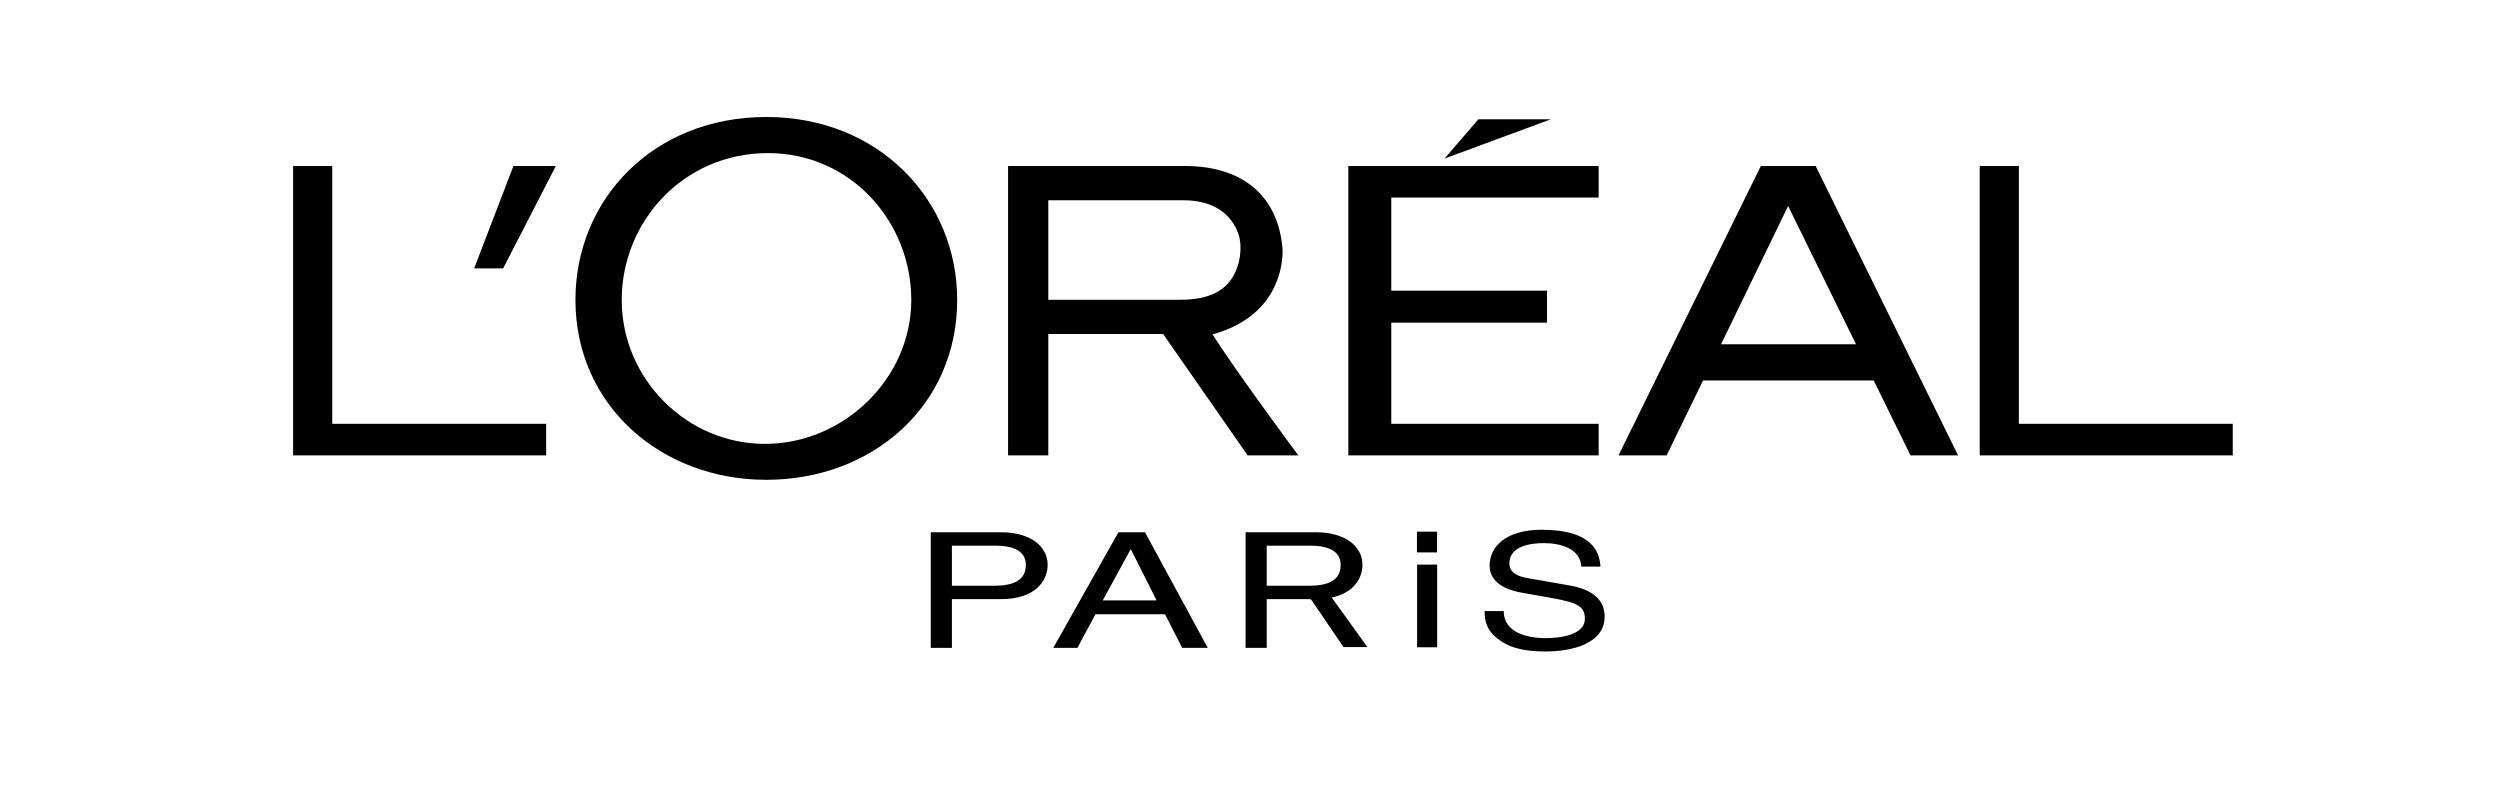 <?xml version="1.0" encoding="UTF-8"?> <svg xmlns="http://www.w3.org/2000/svg" width="140" height="44" viewBox="10 0 290 88" fill="none"> <path fill-rule="evenodd" clip-rule="evenodd" d="M125.304 66.376C127.503 66.376 128.997 65.778 128.997 63.966C128.997 62.266 127.428 61.723 125.404 61.723H120.421V66.376H125.304ZM126.138 60.173C129.503 60.173 131.526 61.78 131.526 63.947C131.526 65.815 130.084 67.926 126.138 67.926H120.421V73.585H117.966V60.173H126.138ZM156.94 66.376H161.823C164.025 66.376 165.517 65.778 165.517 63.966C165.517 62.266 163.947 61.723 161.924 61.723H156.94V66.376ZM168.619 73.49H165.848L162.144 68.05C162.098 67.978 162.007 67.943 161.914 67.926H162.034C161.995 67.92 161.955 67.917 161.914 67.926H156.94V73.585H154.487V60.173H162.657C166.022 60.173 168.046 61.78 168.046 63.947C168.046 65.491 167.054 67.198 164.483 67.744L168.619 73.49ZM137.919 68.075H144.164L141.196 62.173H141.139L137.919 68.075ZM139.739 60.173H142.82L150.103 73.585H147.134L145.145 69.682H137.078L134.978 73.585H132.177L139.739 60.173ZM192.164 66.359C194.432 66.771 196.14 67.817 196.14 69.946C196.14 73.123 192.285 74 189.285 74C186.04 74 184.772 73.253 183.991 72.711C182.504 71.684 182.21 70.563 182.21 69.312H184.43C184.43 71.74 187.016 72.45 189.26 72.45C190.968 72.45 193.847 72.113 193.847 70.189C193.847 68.789 192.994 68.341 190.115 67.817L186.528 67.182C185.381 66.976 182.795 66.359 182.795 64.025C182.795 61.932 184.576 59.88 188.821 59.88C194.944 59.88 195.554 62.679 195.652 64.156H193.432C193.31 62.083 191.066 61.429 189.089 61.429C187.601 61.429 185.09 61.747 185.09 63.783C185.09 64.923 186.139 65.296 187.163 65.482L192.164 66.359ZM174.367 62.505V60.1H176.697V62.505H174.367ZM174.384 73.51V63.924H176.711V73.51H174.384ZM166.407 51.254V17.682H195.443V21.339H171.388V32.145H189.454V35.856H171.388V47.591H195.443V51.254H166.407ZM181.498 12.26H189.906L177.564 16.825L181.498 12.26ZM244.188 47.591H269V51.254H239.648V17.682H244.188V47.591ZM209.642 38.361H225.298L217.422 22.325L209.642 38.361ZM214.258 17.682H220.614L237.14 51.254H231.617L227.354 42.566H207.554L203.328 51.254H197.748L214.258 17.682ZM146.764 33.206C149.242 33.206 151.734 32.729 153.045 30.484C153.843 29.13 154.154 27.136 153.67 25.616C152.938 23.402 150.906 21.659 147.295 21.659H131.603V33.206H146.764ZM150.652 37.218C153.557 41.775 160.607 51.254 160.607 51.254H154.726L144.925 37.173H131.603V51.254H126.936V17.682H147.4C154.427 17.682 158.334 21.4 158.78 27.397C158.815 29.441 158.091 35.165 150.652 37.218ZM98.74 49.919C107.848 49.919 115.709 42.35 115.709 33.232C115.709 24.122 108.671 16.189 99.092 16.189C89.275 16.189 82.12 24.122 82.12 33.232C82.12 42.35 89.627 49.919 98.74 49.919ZM98.896 12C111.945 12 121.033 21.599 121.033 33.221C121.033 45.574 111.122 54.086 98.896 54.086C86.668 54.086 76.751 45.453 76.751 33.221C76.751 21.599 85.728 12 98.896 12ZM65.001 29.56L69.559 17.682H74.478L68.366 29.56H65.001ZM48.541 47.591H73.353V51.254H44V17.682H48.541V47.591Z" fill="black"></path> </svg> 